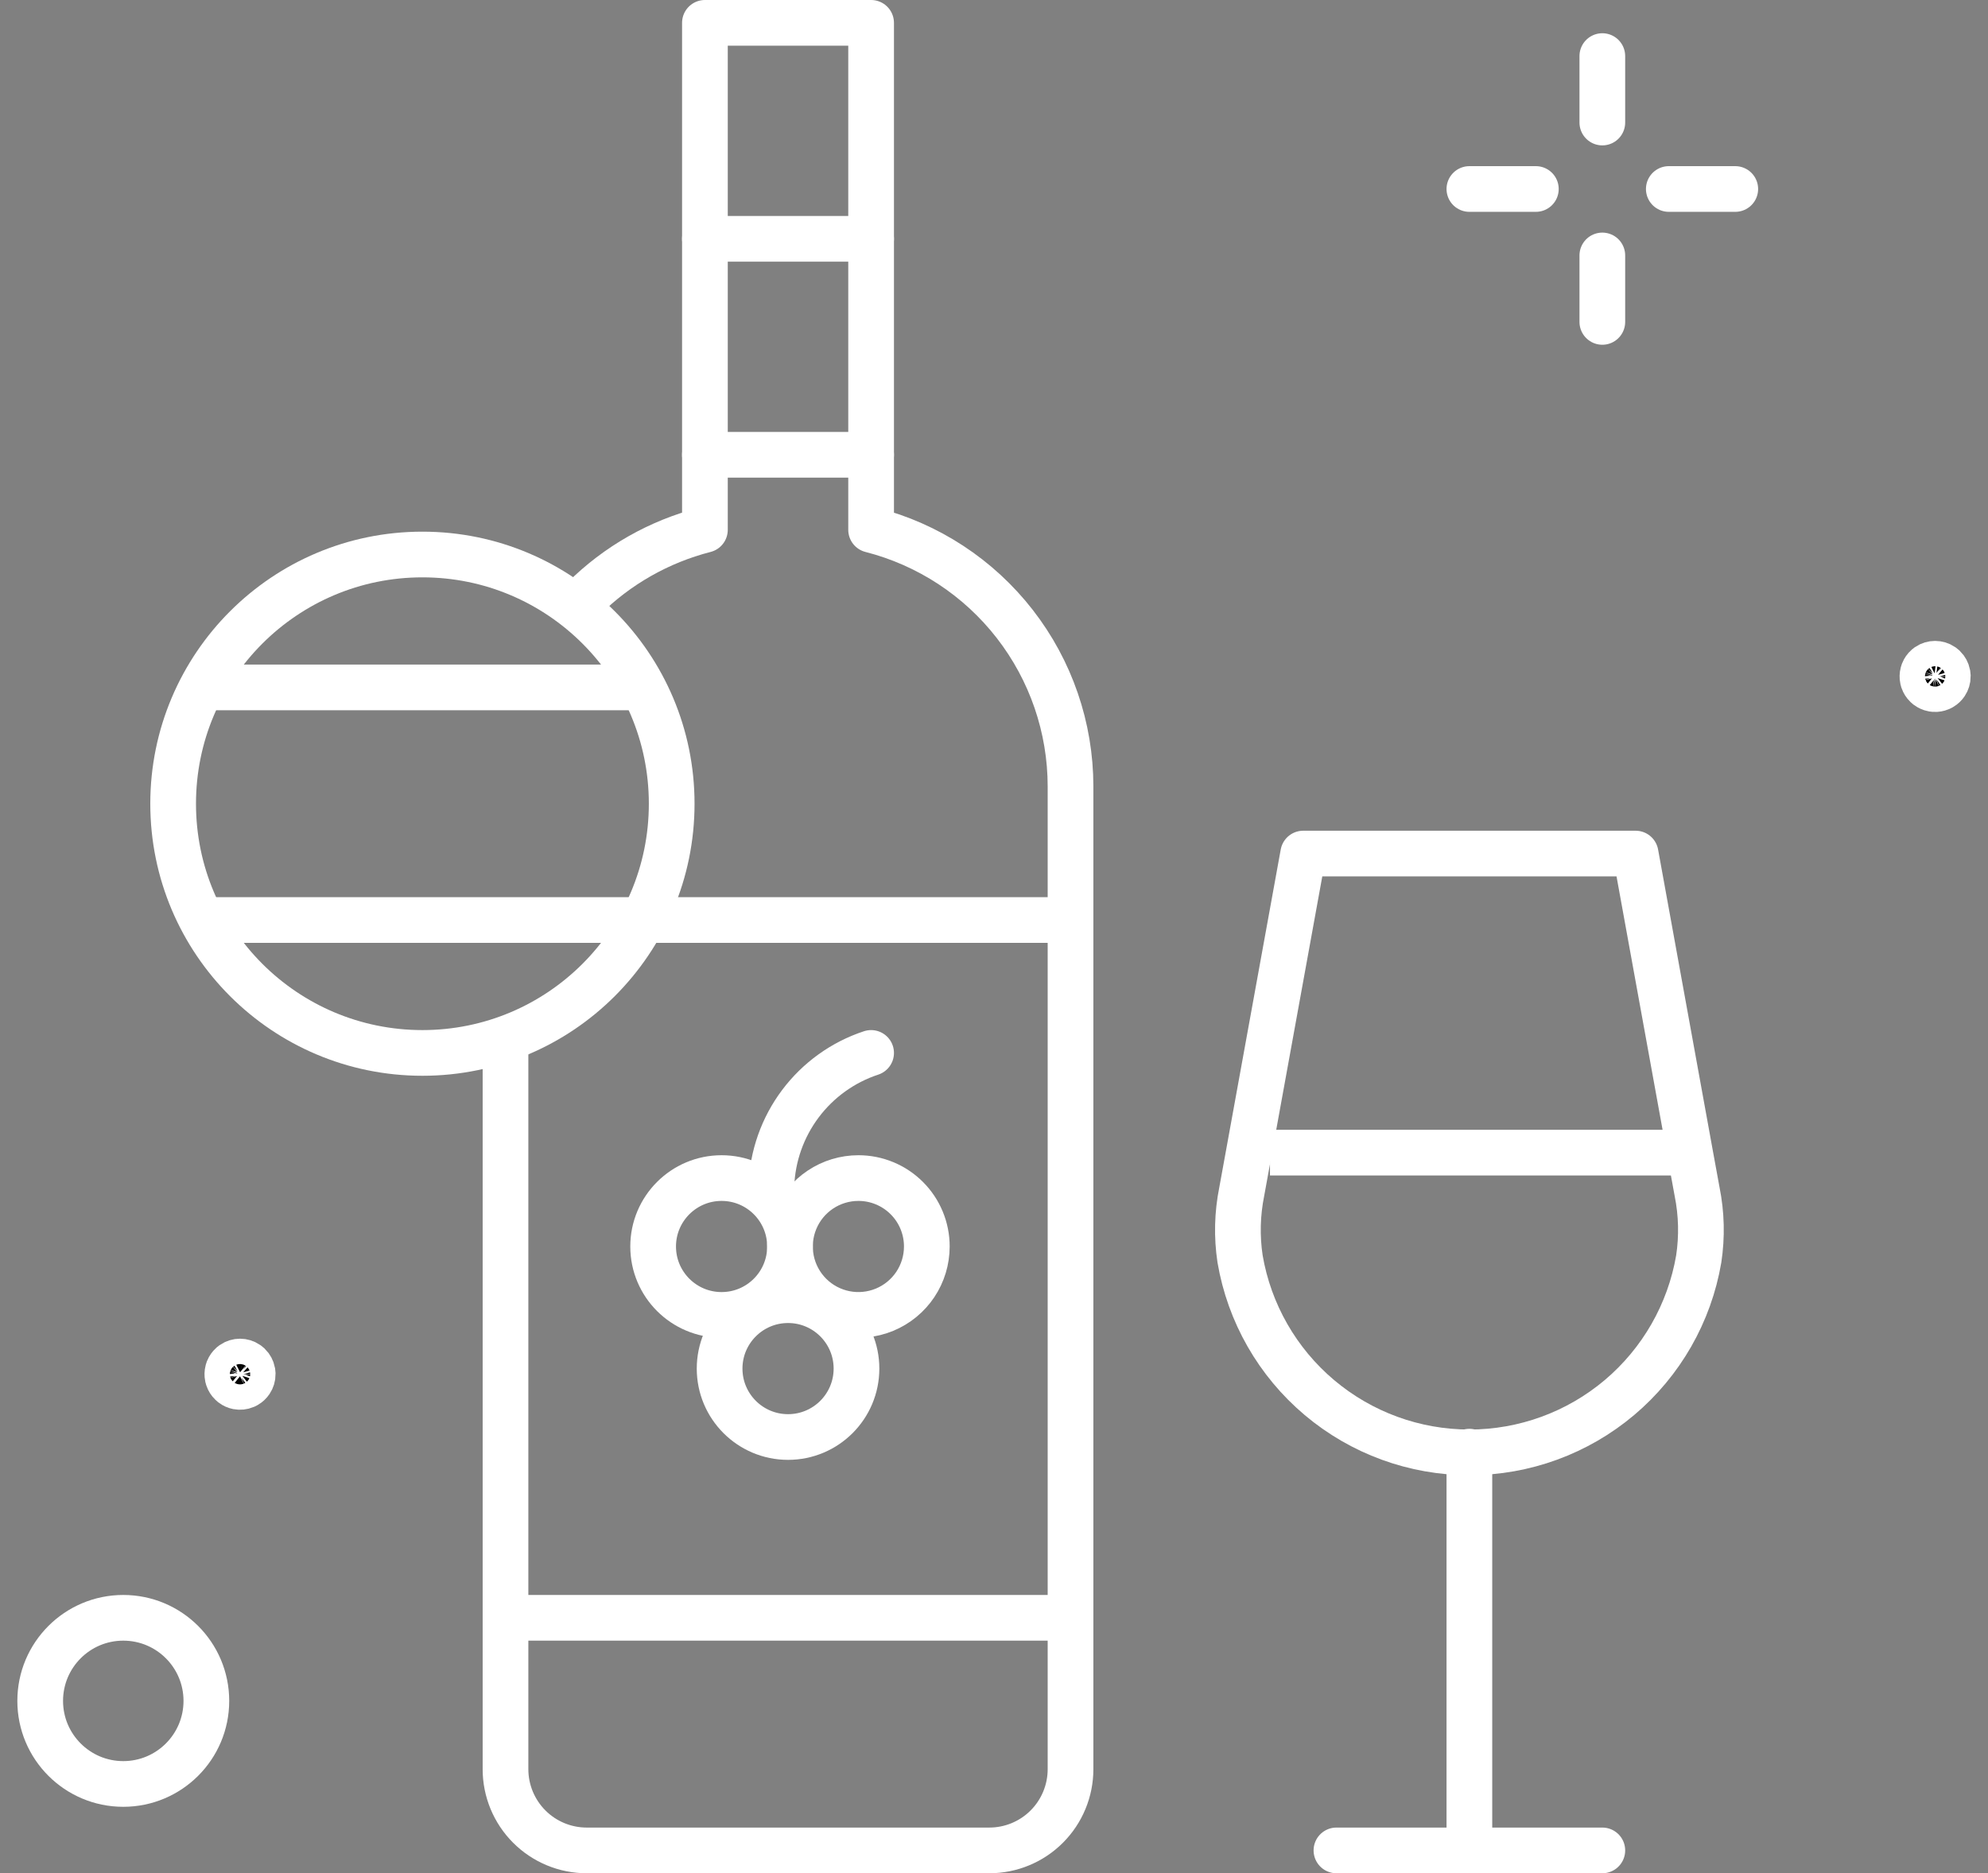 <svg width="87" height="82" viewBox="0 0 87 82" fill="none" xmlns="http://www.w3.org/2000/svg">
<rect x="0" y="0" width="87" height="82" fill="#808080" stroke="none"/>
<path d="M70.122 2.455V5.364" stroke="white" stroke-width="2" stroke-linecap="round" stroke-linejoin="round"/>
<path d="M70.122 11.182V14.091" stroke="white" stroke-width="2" stroke-linecap="round" stroke-linejoin="round"/>
<path d="M64.304 8.273H67.213" stroke="white" stroke-width="2" stroke-linecap="round" stroke-linejoin="round"/>
<path d="M73.031 8.273H75.94" stroke="white" stroke-width="2" stroke-linecap="round" stroke-linejoin="round"/>
<path d="M84.685 29.055C84.796 29.055 84.903 29.088 84.993 29.148L85.078 29.217C85.156 29.295 85.208 29.394 85.23 29.501L85.241 29.609C85.241 29.719 85.209 29.826 85.148 29.917C85.102 29.986 85.042 30.043 84.972 30.085L84.899 30.122C84.823 30.154 84.741 30.168 84.659 30.164L84.579 30.154C84.498 30.138 84.422 30.104 84.356 30.056L84.294 30.002C84.236 29.944 84.191 29.874 84.163 29.797L84.142 29.718C84.126 29.637 84.128 29.555 84.148 29.476L84.173 29.398C84.205 29.321 84.252 29.253 84.313 29.198L84.377 29.148C84.468 29.088 84.576 29.055 84.685 29.055Z" fill="black" stroke="white" stroke-width="2"/>
<path d="M10.503 59.6C10.614 59.6 10.721 59.633 10.812 59.694L10.896 59.762C10.974 59.84 11.027 59.94 11.048 60.046L11.059 60.155C11.059 60.264 11.027 60.371 10.966 60.462C10.92 60.531 10.86 60.588 10.79 60.63L10.717 60.667C10.616 60.709 10.504 60.721 10.397 60.7C10.316 60.684 10.24 60.65 10.174 60.601L10.113 60.547C10.054 60.489 10.009 60.419 9.982 60.342L9.96 60.263C9.944 60.183 9.946 60.1 9.966 60.021L9.991 59.943C10.023 59.867 10.071 59.799 10.131 59.744L10.196 59.694C10.287 59.633 10.394 59.6 10.503 59.6Z" fill="black" stroke="white" stroke-width="2"/>
<path d="M5.395 78.091C7.403 78.091 9.031 76.463 9.031 74.455C9.031 72.446 7.403 70.818 5.395 70.818C3.387 70.818 1.759 72.446 1.759 74.455C1.759 76.463 3.387 78.091 5.395 78.091Z" stroke="white" stroke-width="2" stroke-linecap="round" stroke-linejoin="round"/>
<path d="M22.122 46.091V77.445C22.122 78.388 22.497 79.292 23.163 79.958C23.829 80.625 24.733 81 25.676 81H43.295C44.237 81 45.142 80.626 45.808 79.959C46.475 79.292 46.849 78.388 46.849 77.445V34.424C46.848 31.849 45.989 29.347 44.409 27.314C42.829 25.28 40.617 23.83 38.122 23.192V1H30.849V23.192C28.843 23.707 27.011 24.748 25.542 26.209" stroke="white" stroke-width="2" stroke-linecap="round" stroke-linejoin="round"/>
<path d="M28.583 40.273H46.461" stroke="white" stroke-width="2" stroke-linecap="round" stroke-linejoin="round"/>
<path d="M46.403 70.818H22.71" stroke="white" stroke-width="2" stroke-linecap="round" stroke-linejoin="round"/>
<path d="M30.849 10.455H38.122" stroke="white" stroke-width="2" stroke-linecap="round" stroke-linejoin="round"/>
<path d="M30.849 19.909H38.122" stroke="white" stroke-width="2" stroke-linecap="round" stroke-linejoin="round"/>
<path d="M64.304 63.545V81" stroke="white" stroke-width="2" stroke-linecap="round" stroke-linejoin="round"/>
<path d="M58.486 81H70.122" stroke="white" stroke-width="2" stroke-linecap="round" stroke-linejoin="round"/>
<path d="M74.269 52.161L73.957 50.455L71.578 37.364H57.032L54.653 50.455L54.342 52.161C54.146 53.132 54.121 54.13 54.269 55.109C54.673 57.478 55.903 59.627 57.74 61.177C59.576 62.726 61.902 63.576 64.305 63.576C66.708 63.576 69.034 62.726 70.871 61.177C72.707 59.627 73.937 57.478 74.341 55.109C74.489 54.13 74.465 53.132 74.269 52.161Z" stroke="white" stroke-width="2" stroke-linecap="round" stroke-linejoin="round"/>
<path d="M34.487 62.904C36.141 62.904 37.482 61.563 37.482 59.909C37.482 58.255 36.141 56.914 34.487 56.914C32.833 56.914 31.492 58.255 31.492 59.909C31.492 61.563 32.833 62.904 34.487 62.904Z" stroke="white" stroke-width="2" stroke-linecap="round" stroke-linejoin="round"/>
<path d="M40.56 54.564C40.56 55.156 40.385 55.735 40.056 56.228C39.727 56.72 39.259 57.104 38.711 57.331C38.164 57.557 37.562 57.617 36.981 57.501C36.4 57.385 35.866 57.1 35.447 56.681C35.029 56.262 34.743 55.728 34.628 55.147C34.513 54.566 34.572 53.964 34.799 53.417C35.026 52.869 35.41 52.402 35.903 52.073C36.395 51.744 36.975 51.569 37.567 51.569C37.96 51.569 38.35 51.646 38.713 51.797C39.076 51.947 39.406 52.168 39.684 52.446C39.962 52.724 40.183 53.054 40.333 53.418C40.483 53.781 40.561 54.17 40.56 54.564Z" stroke="white" stroke-width="2" stroke-linecap="round" stroke-linejoin="round"/>
<path d="M31.578 57.559C33.232 57.559 34.573 56.218 34.573 54.564C34.573 52.91 33.232 51.569 31.578 51.569C29.924 51.569 28.583 52.91 28.583 54.564C28.583 56.218 29.924 57.559 31.578 57.559Z" stroke="white" stroke-width="2" stroke-linecap="round" stroke-linejoin="round"/>
<path d="M33.758 51.909C33.804 50.609 34.247 49.355 35.027 48.315C35.807 47.275 36.887 46.498 38.122 46.091" stroke="white" stroke-width="2" stroke-linecap="round" stroke-linejoin="round"/>
<path d="M27.94 40.273H9.031" stroke="white" stroke-width="2" stroke-linecap="round" stroke-linejoin="round"/>
<path d="M9.031 30.091H27.94" stroke="white" stroke-width="2" stroke-linecap="round" stroke-linejoin="round"/>
<path d="M18.486 46.091C24.511 46.091 29.395 41.207 29.395 35.182C29.395 29.157 24.511 24.273 18.486 24.273C12.461 24.273 7.577 29.157 7.577 35.182C7.577 41.207 12.461 46.091 18.486 46.091Z" stroke="white" stroke-width="2" stroke-linecap="round" stroke-linejoin="round"/>
<path d="M73.713 50.455H55.577" stroke="white" stroke-width="2" stroke-linejoin="round"/>
</svg>
